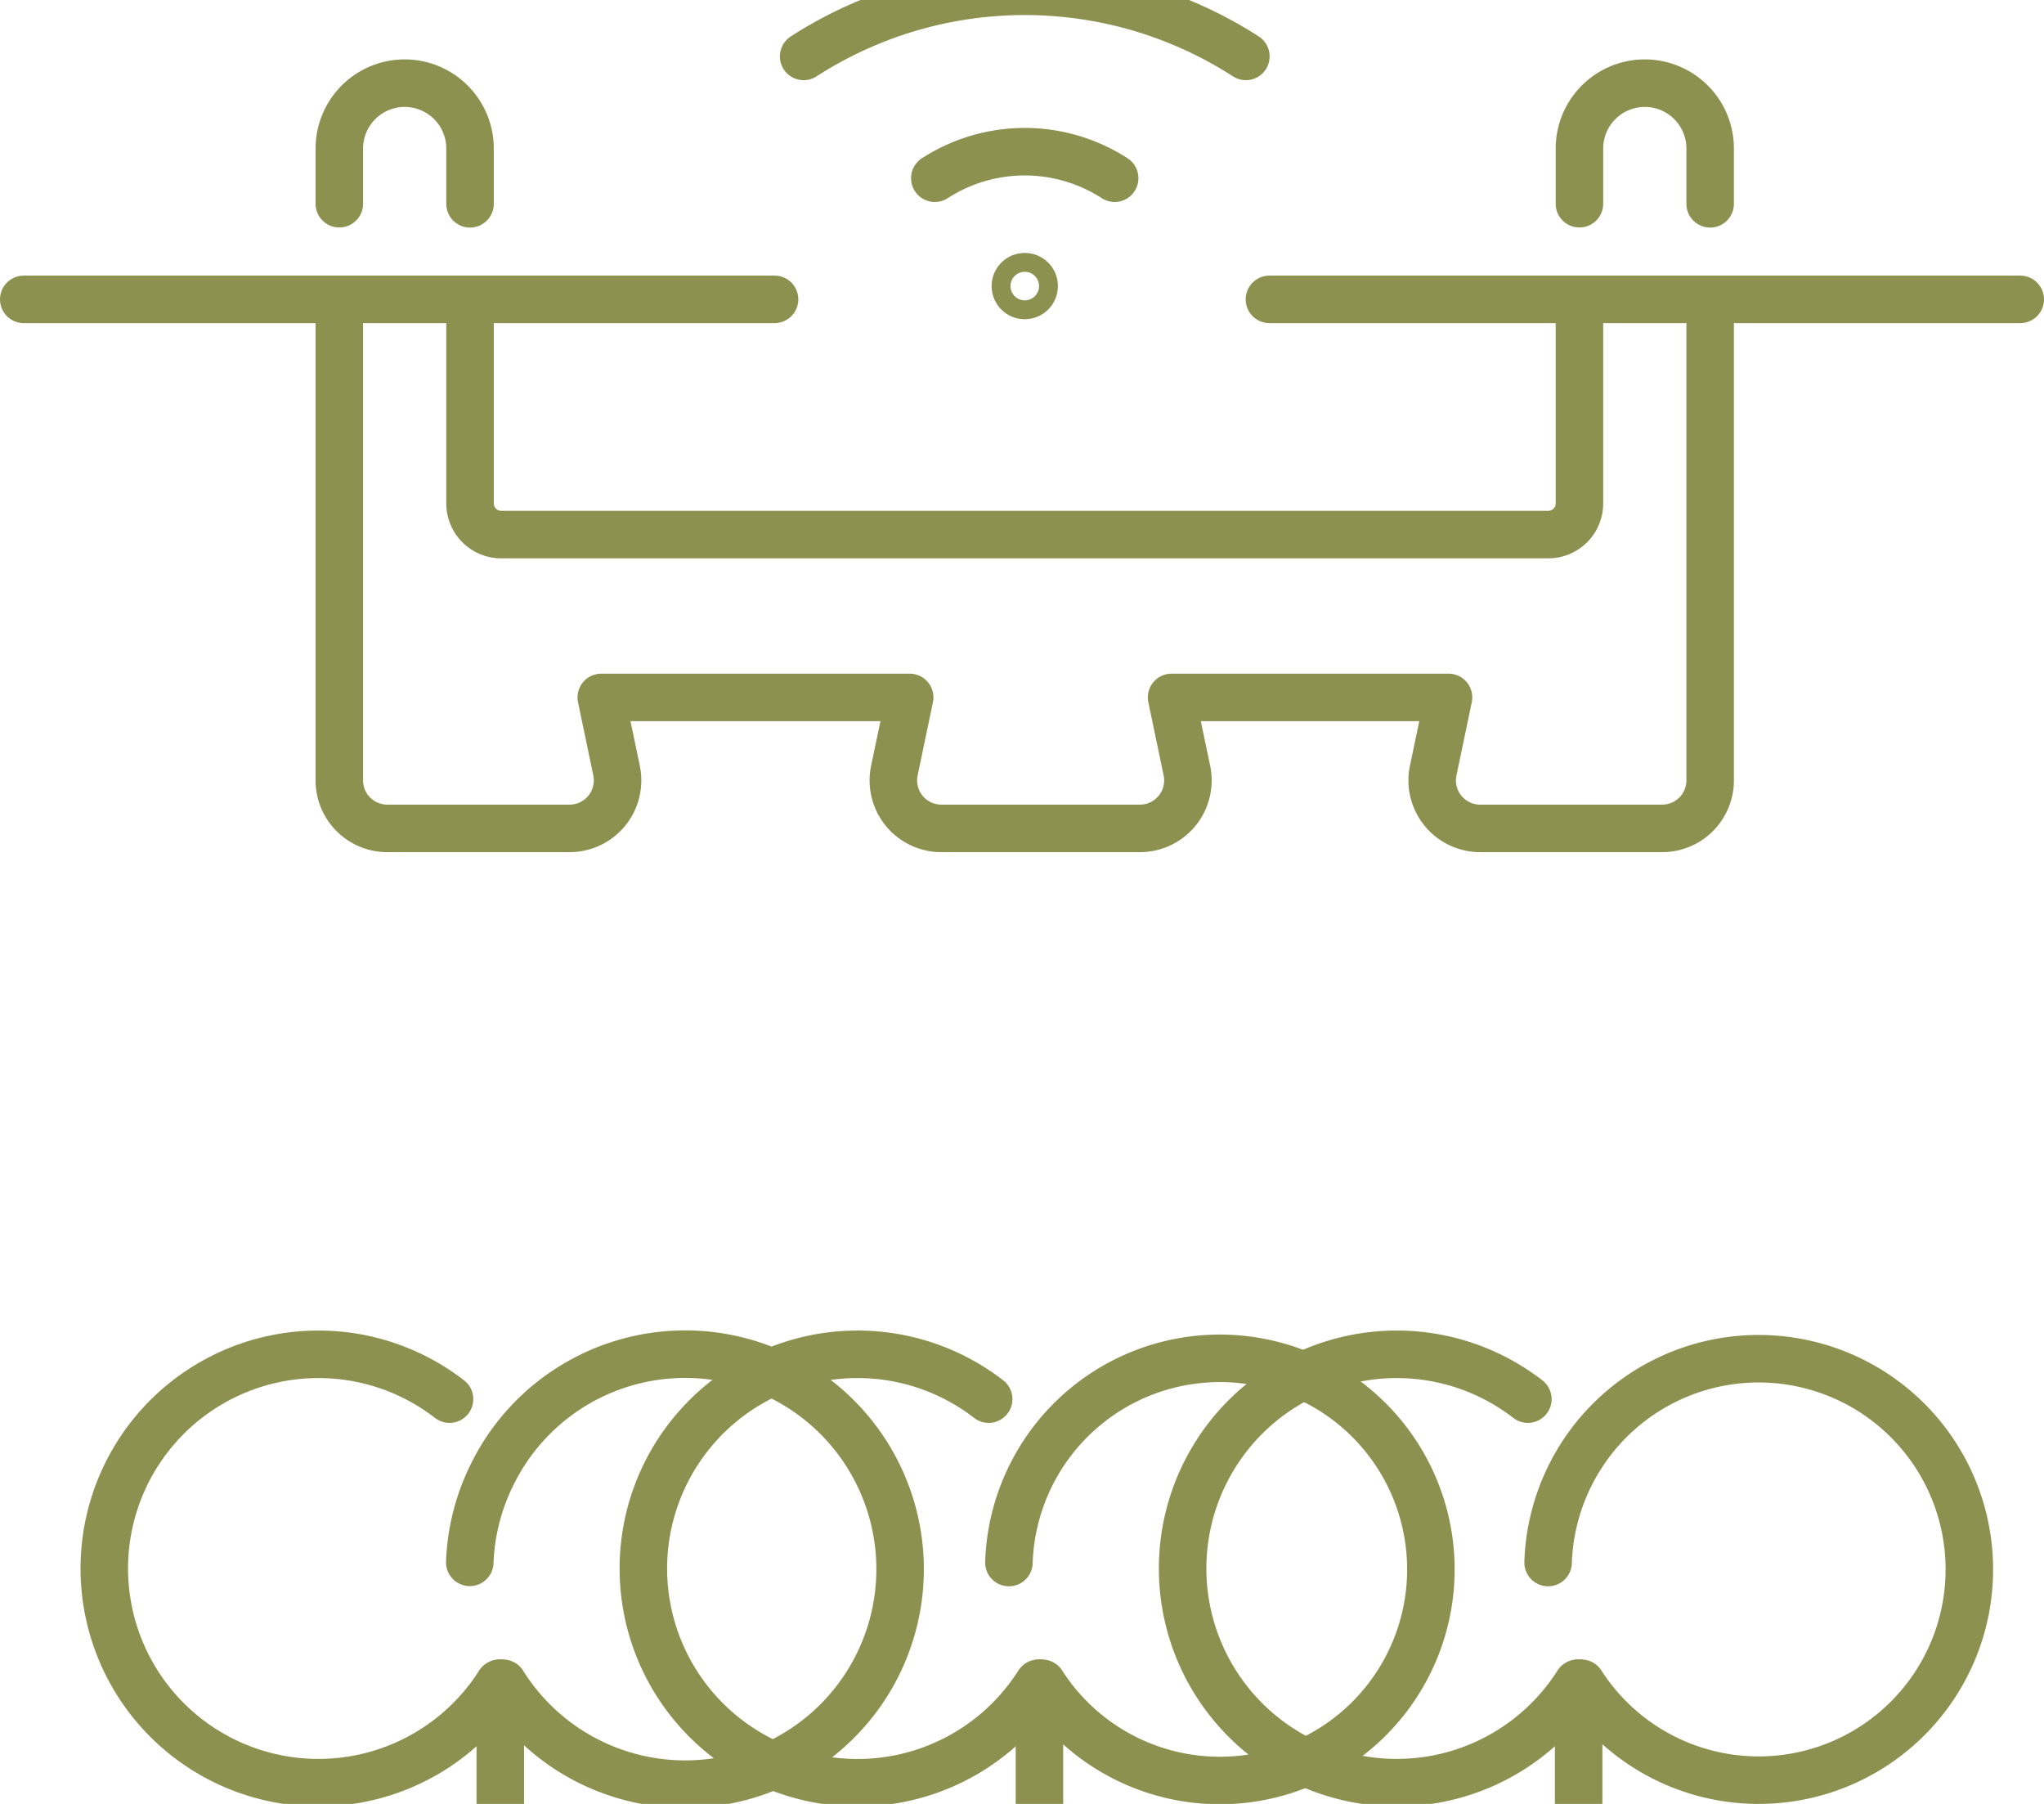 <svg preserveAspectRatio="xMidYMid slice" xmlns="http://www.w3.org/2000/svg" width="34px" height="30px" viewBox="0 0 45.521 41.612">
  <g id="Gruppe_9158" data-name="Gruppe 9158" transform="translate(-1534.091 -1224.87)">
    <g id="Gruppe_9150" data-name="Gruppe 9150">
      <g id="Gruppe_9147" data-name="Gruppe 9147">
        <path id="Pfad_7874" data-name="Pfad 7874" d="M1569.309,1263.073a4.692,4.692,0,1,0-.741-2.689" fill="none" stroke="#8c914f" stroke-linecap="round" stroke-linejoin="round" stroke-width="1.058"/>
        <path id="Pfad_7875" data-name="Pfad 7875" d="M1569.224,1263.073a4.769,4.769,0,1,1-1.107-6.327" fill="none" stroke="#8c914f" stroke-linecap="round" stroke-linejoin="round" stroke-width="1.058"/>
        <line id="Linie_3324" data-name="Linie 3324" y2="2.88" transform="translate(1569.248 1263.073)" fill="none" stroke="#8c914f" stroke-linecap="round" stroke-linejoin="round" stroke-width="1.058"/>
      </g>
      <g id="Gruppe_9148" data-name="Gruppe 9148">
        <path id="Pfad_7876" data-name="Pfad 7876" d="M1557.3,1263.073a4.7,4.7,0,1,0-.74-2.689" fill="none" stroke="#8c914f" stroke-linecap="round" stroke-linejoin="round" stroke-width="1.058"/>
        <path id="Pfad_7877" data-name="Pfad 7877" d="M1557.217,1263.073a4.77,4.77,0,1,1-1.108-6.327" fill="none" stroke="#8c914f" stroke-linecap="round" stroke-linejoin="round" stroke-width="1.058"/>
        <line id="Linie_3325" data-name="Linie 3325" y2="2.88" transform="translate(1557.24 1263.073)" fill="none" stroke="#8c914f" stroke-linecap="round" stroke-linejoin="round" stroke-width="1.058"/>
      </g>
      <g id="Gruppe_9149" data-name="Gruppe 9149">
        <path id="Pfad_7878" data-name="Pfad 7878" d="M1545.293,1263.073a4.787,4.787,0,1,0-.268-4.593,4.778,4.778,0,0,0-.472,1.9" fill="none" stroke="#8c914f" stroke-linecap="round" stroke-linejoin="round" stroke-width="1.058"/>
        <path id="Pfad_7879" data-name="Pfad 7879" d="M1545.209,1263.073a4.769,4.769,0,1,1-1.107-6.327" fill="none" stroke="#8c914f" stroke-linecap="round" stroke-linejoin="round" stroke-width="1.058"/>
        <line id="Linie_3326" data-name="Linie 3326" y2="2.88" transform="translate(1545.233 1263.073)" fill="none" stroke="#8c914f" stroke-linecap="round" stroke-linejoin="round" stroke-width="1.058"/>
      </g>
    </g>
    <g id="Gruppe_9157" data-name="Gruppe 9157">
      <line id="Linie_3327" data-name="Linie 3327" x2="16.721" transform="translate(1534.62 1232.259)" fill="none" stroke="#8c914f" stroke-linecap="round" stroke-linejoin="round" stroke-width="1.058"/>
      <line id="Linie_3328" data-name="Linie 3328" x2="16.721" transform="translate(1562.362 1232.259)" fill="none" stroke="#8c914f" stroke-linecap="round" stroke-linejoin="round" stroke-width="1.058"/>
      <path id="Pfad_7880" data-name="Pfad 7880" d="M1541.648,1230.129V1228.9a1.456,1.456,0,0,1,1.456-1.455h0a1.456,1.456,0,0,1,1.455,1.455v1.231" fill="none" stroke="#8c914f" stroke-linecap="round" stroke-linejoin="round" stroke-width="1.058"/>
      <path id="Pfad_7881" data-name="Pfad 7881" d="M1569.266,1230.129V1228.9a1.456,1.456,0,0,1,1.456-1.455h0a1.455,1.455,0,0,1,1.455,1.455v1.231" fill="none" stroke="#8c914f" stroke-linecap="round" stroke-linejoin="round" stroke-width="1.058"/>
      <path id="Pfad_7882" data-name="Pfad 7882" d="M1569.266,1232.259v4.544a.693.693,0,0,1-.692.693h-23.322a.693.693,0,0,1-.693-.693v-4.544" fill="none" stroke="#8c914f" stroke-linecap="round" stroke-linejoin="round" stroke-width="1.058"/>
      <g id="Gruppe_9156" data-name="Gruppe 9156">
        <g id="Gruppe_9155" data-name="Gruppe 9155">
          <g id="Gruppe_9154" data-name="Gruppe 9154">
            <g id="Gruppe_9153" data-name="Gruppe 9153">
              <g id="Gruppe_9152" data-name="Gruppe 9152">
                <g id="Gruppe_9151" data-name="Gruppe 9151">
                  <path id="Pfad_7883" data-name="Pfad 7883" d="M1551.989,1226.849a9.086,9.086,0,0,1,9.848,0" fill="none" stroke="#8c914f" stroke-linecap="round" stroke-miterlimit="10" stroke-width="1.058"/>
                  <path id="Pfad_7884" data-name="Pfad 7884" d="M1554.91,1229.561a3.693,3.693,0,0,1,4.005,0" fill="none" stroke="#8c914f" stroke-linecap="round" stroke-miterlimit="10" stroke-width="1.058"/>
                </g>
              </g>
            </g>
            <circle id="Ellipse_514" data-name="Ellipse 514" cx="0.21" cy="0.21" r="0.21" transform="translate(1556.703 1231.753)" fill="none" stroke="#8c914f" stroke-linecap="round" stroke-miterlimit="10" stroke-width="1.058"/>
          </g>
        </g>
      </g>
      <path id="Pfad_7885" data-name="Pfad 7885" d="M1541.648,1232.259v10.711a1.068,1.068,0,0,0,1.068,1.068h4.061a1.068,1.068,0,0,0,1.045-1.286l-.34-1.63h6.868l-.341,1.63a1.068,1.068,0,0,0,1.046,1.286h4.423a1.068,1.068,0,0,0,1.046-1.286l-.341-1.63h6.167l-.341,1.63a1.068,1.068,0,0,0,1.046,1.286h4.054a1.068,1.068,0,0,0,1.068-1.068v-10.711" fill="none" stroke="#8c914f" stroke-linecap="round" stroke-linejoin="round" stroke-width="1.058"/>
    </g>
  </g>
</svg>
